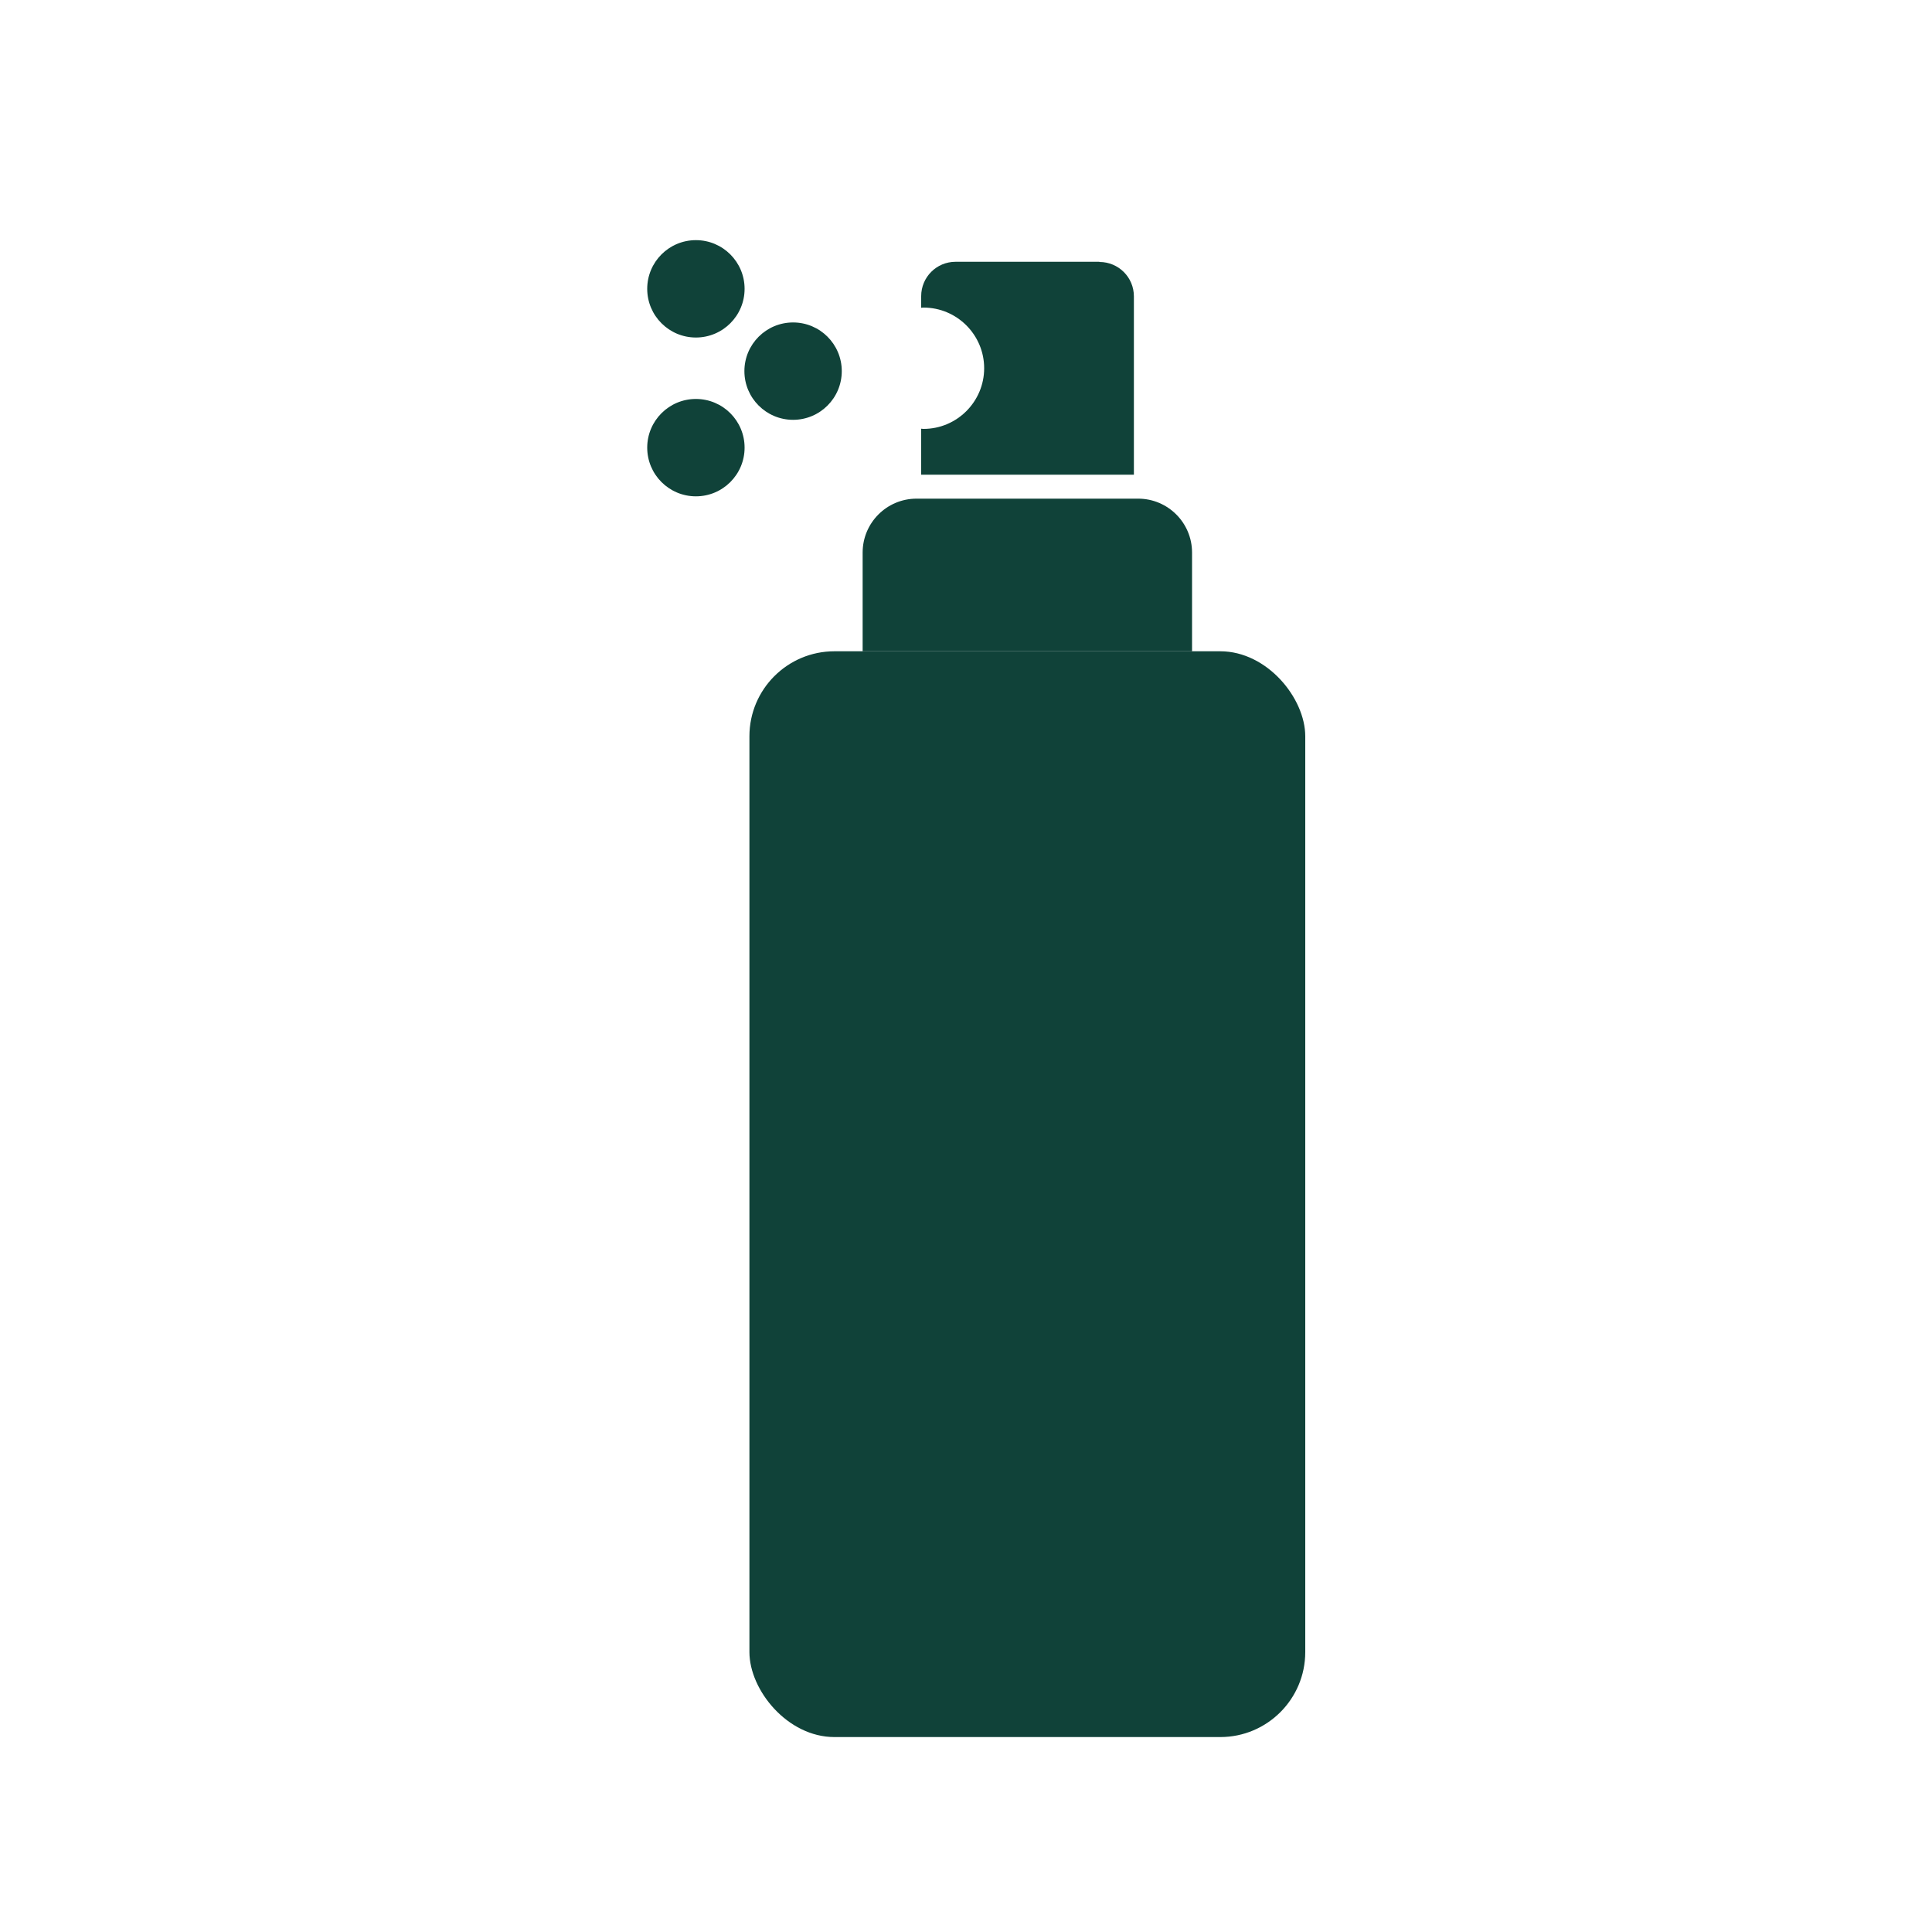 <?xml version="1.0" encoding="UTF-8"?>
<svg id="Layer_1" xmlns="http://www.w3.org/2000/svg" viewBox="0 0 100 100">
  <defs>
    <style>
      .cls-1 {
        fill: #104239;
      }
    </style>
  </defs>
  <g>
    <rect class="cls-1" x="38.79" y="33.71" width="28.77" height="56.2" rx="4.4" ry="4.4"/>
    <path class="cls-1" d="M47.44,25.81h11.47c1.54,0,2.79,1.25,2.79,2.79v5.11h-17.05v-5.11c0-1.54,1.25-2.79,2.79-2.79Z"/>
    <path class="cls-1" d="M56.9,13.55h-7.44c-.99,0-1.78.8-1.78,1.78v.6s.08-.01.12-.01c1.73,0,3.14,1.41,3.14,3.14s-1.41,3.14-3.14,3.14c-.04,0-.08-.01-.12-.01v2.38h11.01v-9.23c0-.99-.8-1.78-1.78-1.78Z"/>
  </g>
  <circle class="cls-1" cx="36.02" cy="14.95" r="2.52"/>
  <circle class="cls-1" cx="41.05" cy="19.21" r="2.52"/>
  <circle class="cls-1" cx="36.02" cy="23.17" r="2.52"/>
</svg>